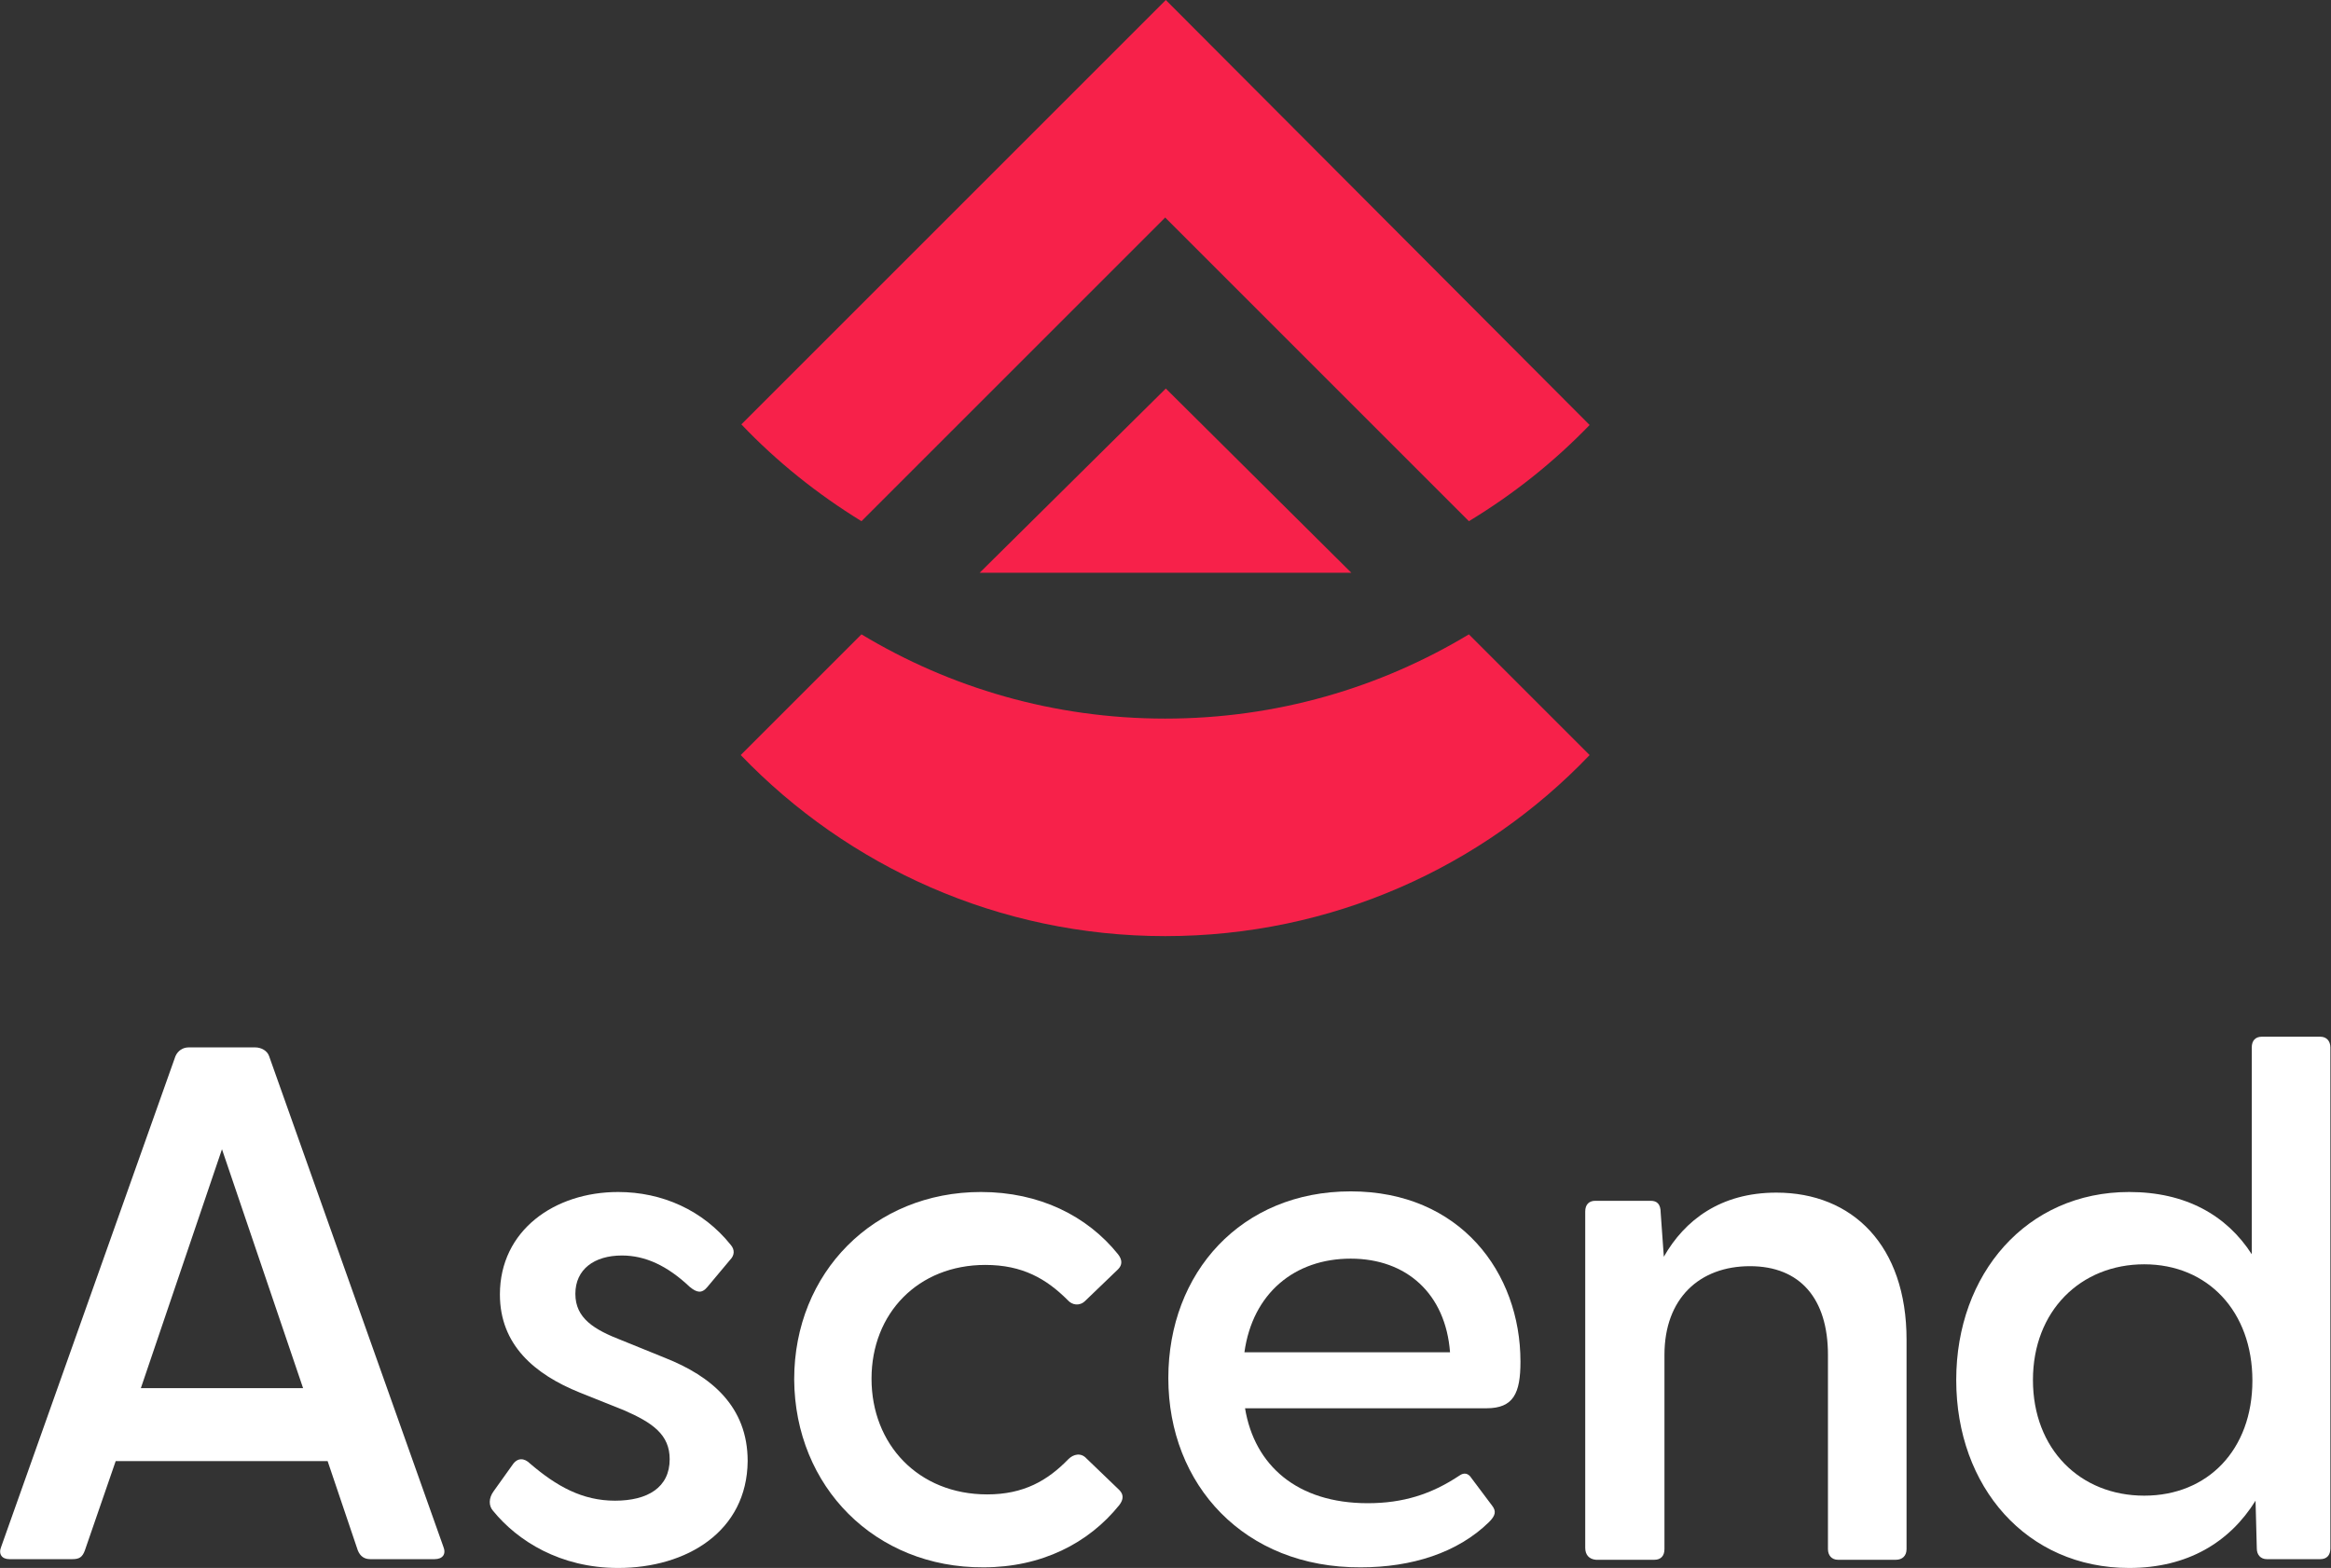 <?xml version="1.0" encoding="utf-8"?>
<!-- Generator: Adobe Illustrator 27.8.0, SVG Export Plug-In . SVG Version: 6.00 Build 0)  -->
<svg version="1.1" id="Layer_2_00000021089473007914453110000017657988334048811430_"
	 xmlns="http://www.w3.org/2000/svg" xmlns:xlink="http://www.w3.org/1999/xlink" x="0px" y="0px" viewBox="0 0 370.7 249.4"
	 style="enable-background:new 0 0 370.7 249.4;" xml:space="preserve">
<rect x="0" y="0" width="370.7" height="249.4" fill="#333333" stroke="none"/>
<style type="text/css">
	.st0{fill:#F7214A;}
	.st1{fill:#FFFFFF;}
</style>
<g id="Layer_1-2">
	<g>
		<g>
			<path class="st0" d="M137,82.9l48.3-48.3l48.3,48.3c7.1-4.3,13.5-9.4,19.2-15.3L185.4,0l-67.5,67.5C123.5,73.4,130,78.6,137,82.9
				L137,82.9z"/>
			<path class="st0" d="M137,100.9l-19.2,19.2c17,17.7,41,28.8,67.5,28.8s50.5-11,67.5-28.8l-19.2-19.2
				c-14.1,8.5-30.6,13.4-48.3,13.4S151.1,109.4,137,100.9L137,100.9z"/>
		</g>
		<polygon class="st0" points="185.4,61.8 155.8,91.1 214.9,91.1 		"/>
	</g>
	<g>
		<path class="st1" d="M0.2,246l27.7-78c0.4-0.9,1.2-1.4,2.1-1.4h10.6c0.9,0,1.9,0.5,2.2,1.4l27.7,78c0.5,1.2-0.1,2-1.4,2H58.9
			c-0.9,0-1.6-0.4-2-1.4l-4.8-14.2H18.4l-4.9,14.2c-0.4,1.1-0.9,1.4-2,1.4h-10C0.3,248-0.3,247.2,0.2,246L0.2,246z M48.2,220.8
			l-12.9-38l-12.9,38H48.2z"/>
		<path class="st1" d="M78.4,240.3c-0.7-0.8-0.7-2,0.1-3.1l3-4.2c0.8-1.2,1.9-1.1,2.8-0.2c4.2,3.6,8.3,5.9,13.5,5.9s8.7-2.1,8.7-6.6
			c0-3.9-2.7-5.8-7.3-7.8l-7-2.8c-7.2-2.9-12.7-7.6-12.7-15.6c0-10.2,8.7-16.3,18.8-16.3c7,0,13.5,2.9,17.9,8.4
			c0.7,0.8,0.6,1.7-0.1,2.4l-3.6,4.3c-0.9,1.1-1.7,0.9-2.8,0c-3.6-3.4-7.1-5-10.8-5c-4.4,0-7.4,2.2-7.4,6.1s3,5.7,7.4,7.4l6.9,2.8
			c7.3,2.9,13.1,7.7,13.1,16.4c-0.1,11.2-9.7,17-20.6,17C89.1,249.4,82.3,245.1,78.4,240.3L78.4,240.3z"/>
		<path class="st1" d="M126.3,219.4c0-17,12.7-29.8,29.7-29.8c9.3,0,16.9,3.8,21.8,9.9c0.7,0.9,0.7,1.7,0,2.4l-5.2,5
			c-0.9,0.9-2.1,0.7-2.8-0.1c-3.4-3.4-7.2-5.6-13.1-5.6c-10.7,0-18.1,7.7-18.1,18.1s7.4,18.4,18.4,18.4c5.8,0,9.6-2.2,12.9-5.6
			c0.8-0.8,2-1.1,2.9-0.1l5.2,5c0.7,0.7,0.7,1.5,0,2.4c-4.9,6.1-12.4,9.9-21.6,9.9C139.2,249.4,126.4,236.5,126.3,219.4L126.3,219.4
			z"/>
		<path class="st1" d="M185.8,219.2c0-16.8,11.6-29.7,29-29.7s27,12.9,27,27.1c0,5-1.1,7.4-5.4,7.4H198c1.5,9.1,8.3,15.1,19.5,15.1
			c5.6,0,10.1-1.4,14.6-4.4c0.7-0.5,1.4-0.4,1.9,0.4l3.3,4.4c0.7,0.9,0.5,1.6-0.5,2.6c-5,4.9-12.3,7.2-20.4,7.2
			C197.9,249.4,185.8,236.2,185.8,219.2L185.8,219.2z M230.6,215.1c-0.7-9.3-6.9-14.9-15.8-14.9s-15.6,5.5-16.9,14.9H230.6z"/>
		<path class="st1" d="M252.1,246.2v-53.5c0-1.1,0.6-1.7,1.6-1.7h8.8c1,0,1.6,0.5,1.6,1.9l0.5,7c3.3-5.8,9-10.2,17.9-10.2
			c12.1,0,20.7,8.4,20.7,23.4v33.3c0,1.1-0.7,1.7-1.7,1.7h-9.2c-1,0-1.6-0.7-1.6-1.7v-30.9c0-8.9-4.4-14.1-12.4-14.1
			s-13.6,5.1-13.6,14.1v30.9c0,1.1-0.6,1.7-1.6,1.7h-9.3C252.7,248,252.1,247.3,252.1,246.2L252.1,246.2z"/>
		<path class="st1" d="M311.1,219.5c0-16.9,11.2-29.9,27.5-29.9c9,0,15.5,3.7,19.5,9.9v-32.9c0-1.1,0.6-1.7,1.6-1.7h9.3
			c1,0,1.6,0.7,1.6,1.7v79.7c0,1.1-0.6,1.7-1.6,1.7h-8.5c-1,0-1.6-0.7-1.6-1.7l-0.2-7.6c-4.1,6.6-10.8,10.7-20.1,10.7
			C322.3,249.4,311.1,236.5,311.1,219.5L311.1,219.5z M341,237.9c10.1,0,17.2-7.3,17.2-18.3s-7.1-18.5-17.2-18.5
			s-17.7,7.4-17.7,18.4S330.8,237.9,341,237.9L341,237.9z"/>
	</g>
</g>
</svg>
